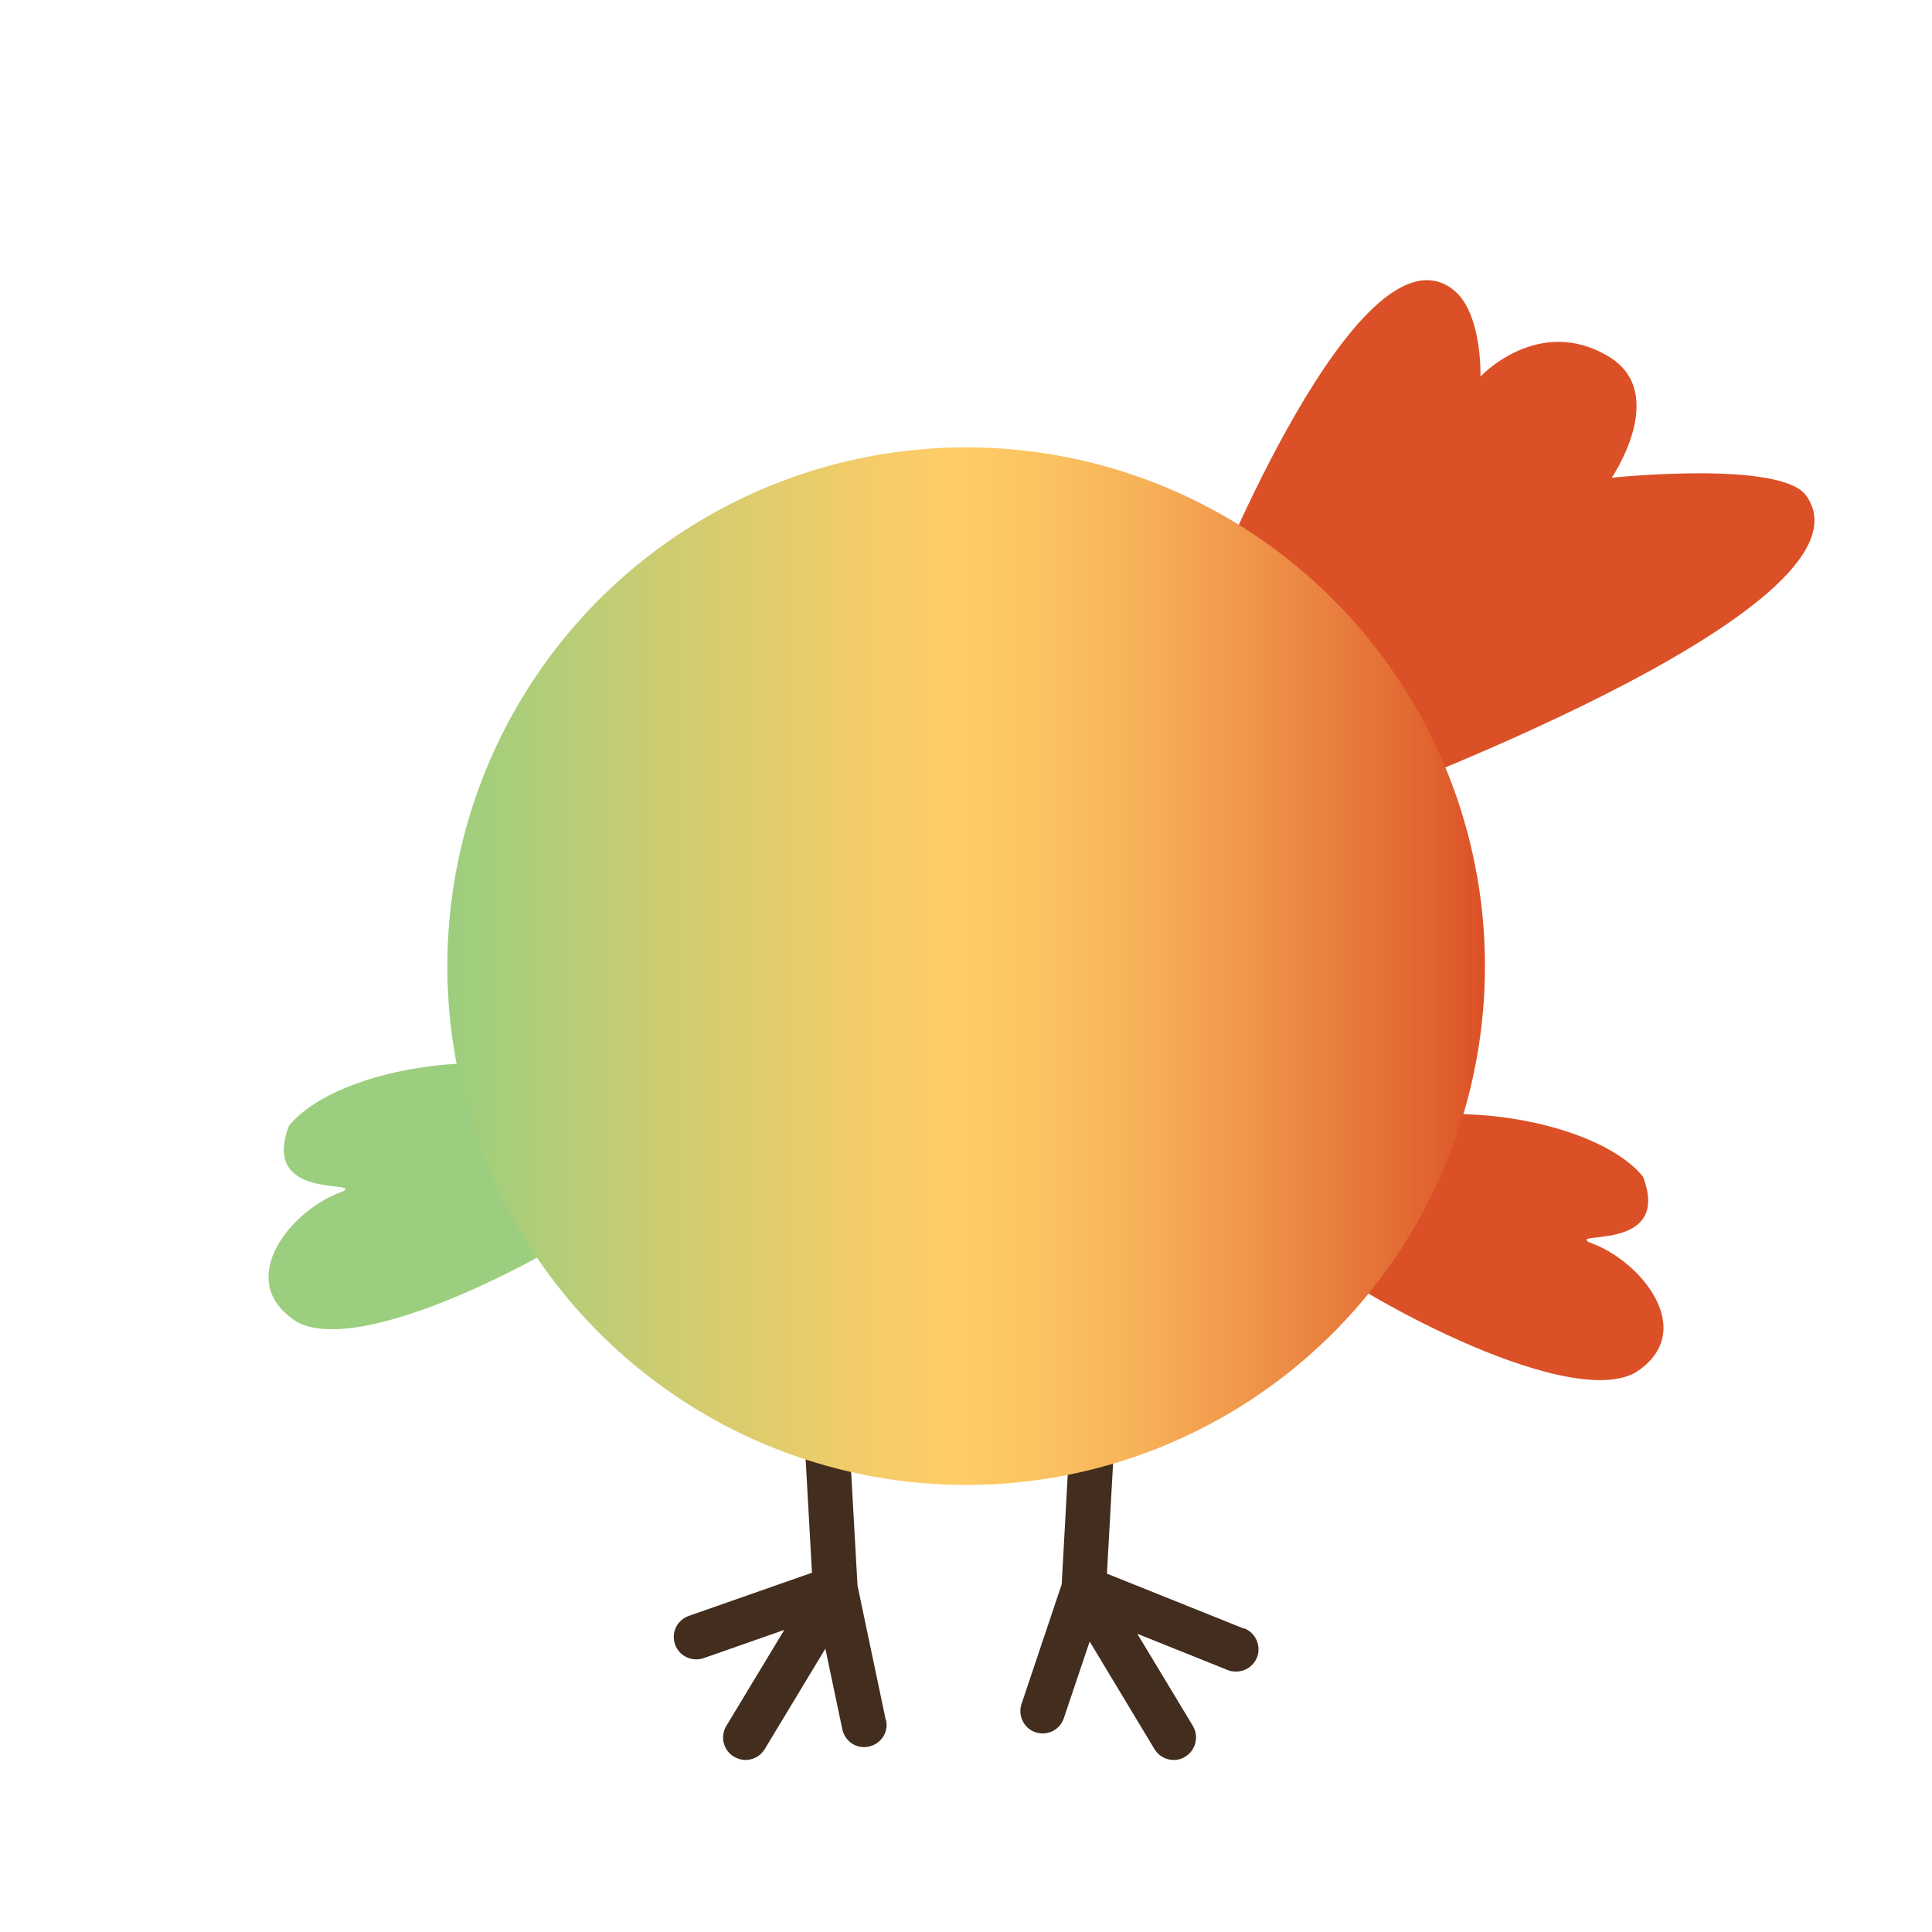 <?xml version="1.0" encoding="UTF-8"?>
<svg id="Layer_2" data-name="Layer 2" xmlns="http://www.w3.org/2000/svg" xmlns:xlink="http://www.w3.org/1999/xlink" viewBox="0 0 64.91 64.91">
  <defs>
    <style>
      .cls-1 {
        fill: none;
      }

      .cls-2 {
        fill: #9bce7e;
      }

      .cls-3 {
        fill: url(#linear-gradient);
      }

      .cls-4 {
        fill: #db5026;
      }

      .cls-5 {
        fill: #422d1e;
      }
    </style>
    <linearGradient id="linear-gradient" x1="15.02" y1="32.46" x2="49.89" y2="32.46" gradientUnits="userSpaceOnUse">
      <stop offset="0" stop-color="#9bce7e"/>
      <stop offset=".21" stop-color="#cdcc71"/>
      <stop offset=".39" stop-color="#f1cc69"/>
      <stop offset=".49" stop-color="#fc6"/>
      <stop offset=".56" stop-color="#fcc562"/>
      <stop offset=".67" stop-color="#f7b158"/>
      <stop offset=".79" stop-color="#ee9148"/>
      <stop offset=".94" stop-color="#e16631"/>
      <stop offset="1" stop-color="#db5026"/>
    </linearGradient>
  </defs>
  <g id="Layer_1-2" data-name="Layer 1">
    <circle class="cls-1" cx="32.46" cy="32.46" r="32.46"/>
    <g>
      <path class="cls-5" d="M29.76,57.79l-.95-4.52-.44-7.85c-.02-.41-.37-.74-.79-.71-.41.02-.73.38-.71.79l.41,7.34-4.14,1.45c-.39.14-.6.56-.46.96.11.31.4.5.71.5.08,0,.17-.01.25-.04l2.71-.95-1.95,3.23c-.21.35-.1.82.26,1.03.12.07.25.11.39.11.25,0,.5-.13.64-.36l2.04-3.38.57,2.71c.09.41.48.67.89.58.41-.09.67-.48.58-.89Z"/>
      <path class="cls-5" d="M41.8,54.72l-4.61-1.85.41-7.36c.02-.41-.29-.77-.71-.79-.43-.03-.77.29-.79.71l-.43,7.8-1.35,4.02c-.13.39.08.82.47.95.4.13.82-.08.95-.47l.87-2.58,2.18,3.62c.14.23.39.36.64.36.13,0,.27-.03.39-.11.35-.21.47-.67.26-1.03l-1.87-3.1,3.04,1.22c.09.04.19.05.28.05.3,0,.58-.18.7-.47.15-.38-.03-.82-.42-.98Z"/>
      <g>
        <path class="cls-4" d="M48.78,9.7c1.03.74.96,2.95.96,2.95,0,0,1.95-2.09,4.31-.67,2.04,1.23.1,4.07.1,4.07,0,0,5.7-.6,6.54.61,2.69,3.83-15.54,10.47-15.54,10.47-1.75-5.1-4.46-7.36-4.46-7.36,0,0,4.92-12.34,8.08-10.08Z"/>
        <path class="cls-4" d="M43.89,42.04c1.37,1.26,8.63,5.35,11.03,4.09,2.21-1.38.18-3.82-1.53-4.39-.66-.39,2.78.33,1.81-2.21-1.63-1.99-7.45-2.96-10.71-1.13"/>
        <path class="cls-2" d="M21.02,40.33c-1.37,1.26-8.63,5.35-11.03,4.09-2.21-1.38-.18-3.82,1.53-4.39.66-.39-2.78.33-1.81-2.21,1.63-1.99,7.45-2.96,10.71-1.13"/>
        <circle class="cls-3" cx="32.46" cy="32.46" r="17.43"/>
      </g>
    </g>
  </g>
</svg>
